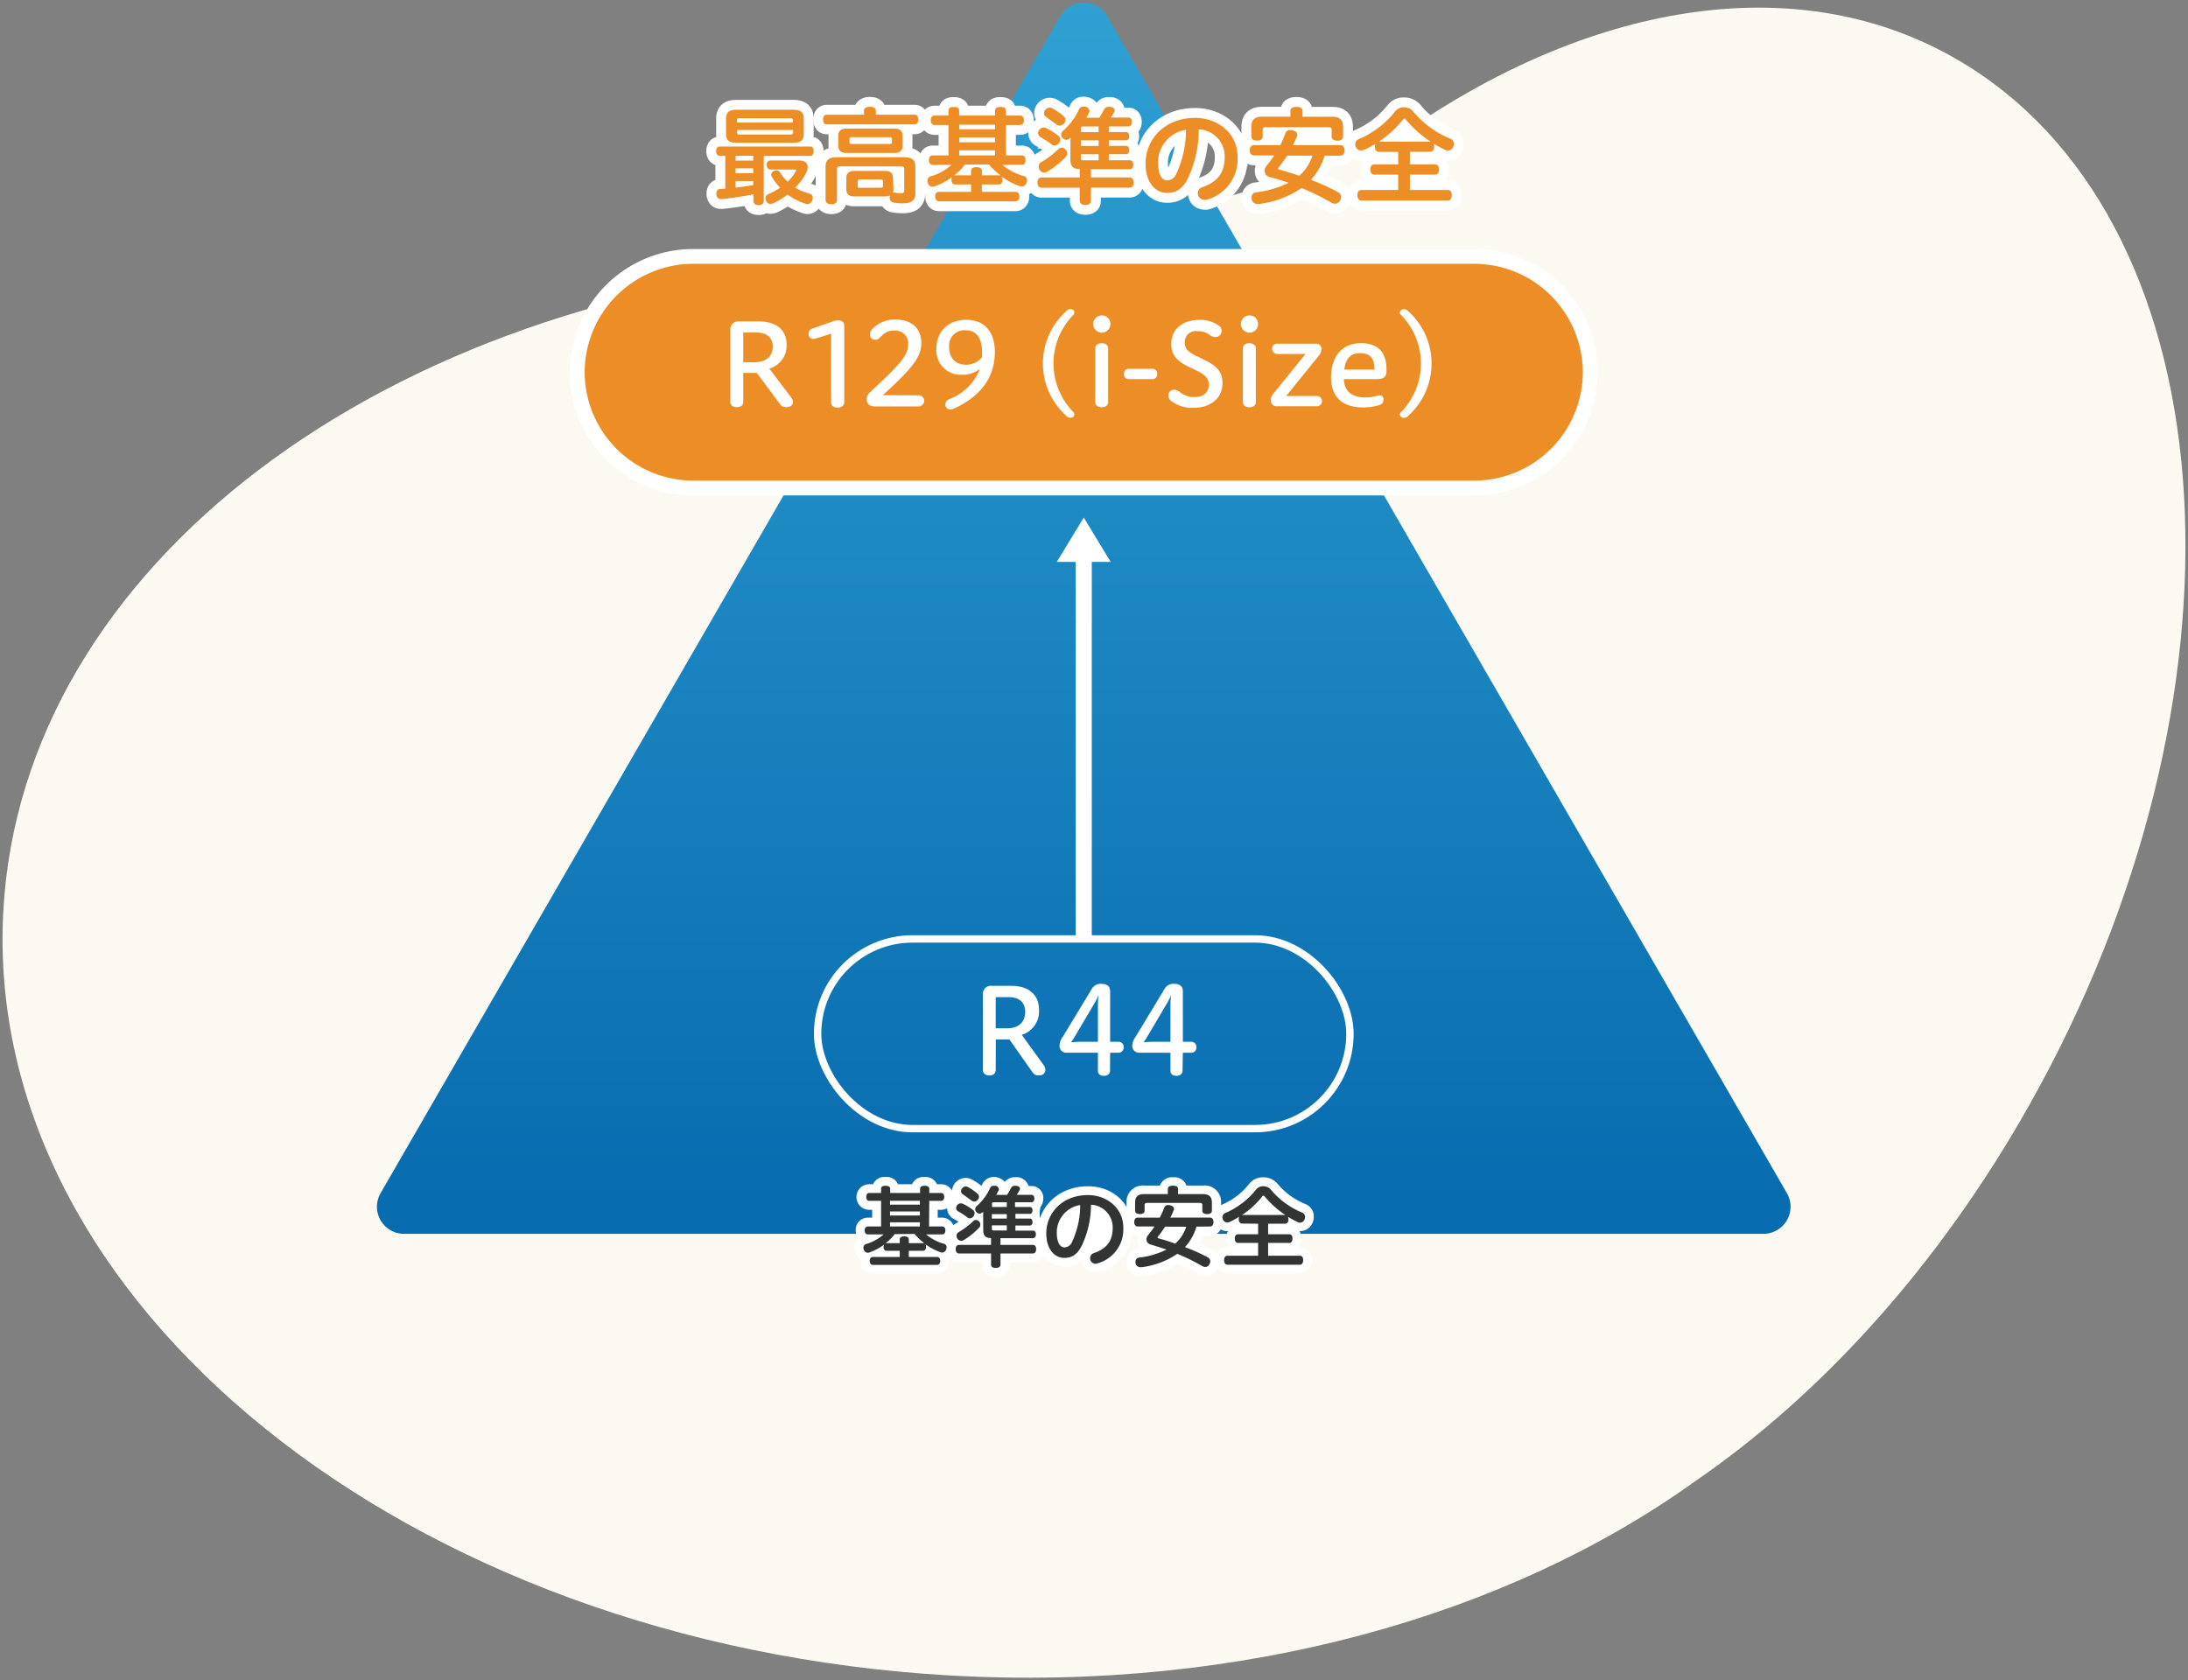 <svg xmlns="http://www.w3.org/2000/svg" xmlns:xlink="http://www.w3.org/1999/xlink" width="427" height="328" viewBox="0 0 427 328"><rect x="0" y="0" width="427" height="328" fill="#808080" stroke="none"/><defs><linearGradient id="a" x1="211.5" y1="0.51" x2="211.5" y2="240.84" gradientUnits="userSpaceOnUse"><stop offset="0" stop-color="#2ea0d2"/><stop offset="1" stop-color="#076baf"/></linearGradient></defs><title>point_safety_img_01</title><path d="M384.14,12.94C353.51-6.29,313.42-.46,276.51,24.21h0C234.16,46.54,166.09,51.36,166.09,51.36h0C75.45,57.56,4.11,110.16.63,178.17-3.28,254.35,79.44,321,185.38,327.05c56.9,3.24,108.91-11.66,145.49-37.95,24.43-16.78,47.36-41.83,65.12-73.32C440.92,136.07,435.62,45.25,384.14,12.94Z" style="fill:#fbf9f1"/><path d="M206.92,3.16,74.27,232.91a5.29,5.29,0,0,0,4.58,7.93h265.3a5.29,5.29,0,0,0,4.58-7.93L216.08,3.16A5.29,5.29,0,0,0,206.92,3.16Z" style="fill:url(#a)"/><rect x="159.56" y="183.28" width="103.89" height="37.03" rx="18.52" style="fill:none;stroke:#fff;stroke-miterlimit:10;stroke-width:1.443px"/><path d="M194.32,208.84c0,.63-.41,1.09-1.24,1.09s-1.27-.46-1.27-1.09V194a1.56,1.56,0,0,1,1.71-1.57h3.81c3.32,0,5.44,1.64,5.44,4.71A4.79,4.79,0,0,1,199.4,202l4.28,5.91a1.57,1.57,0,0,1,.34.92,1.15,1.15,0,0,1-1.29,1.09c-.62,0-.92-.14-1.41-.86L197,202.91h-2.66Zm2.2-8.12c2.19,0,3.55-1.11,3.55-3.21,0-1.92-1.24-2.87-3.25-2.87h-2.5v6.08Z" style="fill:#fff"/><path d="M216.63,209c0,.56-.42,1-1.2,1s-1.16-.39-1.16-1v-3.51h-6.05a1.32,1.32,0,0,1-1.45-1.34,3,3,0,0,1,.64-1.77l5.57-9.19a2,2,0,0,1,2-1.14c1,0,1.67.44,1.67,1.46v9.84h1.64a1,1,0,0,1,1,1.08,1,1,0,0,1-1,1.06h-1.64Zm-2.36-12.63a21.44,21.44,0,0,1,.12-2.15,10.16,10.16,0,0,1-.93,1.83l-3.71,6.3a12.24,12.24,0,0,1-.72,1.09c.55,0,1.16-.09,1.55-.09h3.69Z" style="fill:#fff"/><path d="M230.78,209c0,.56-.42,1-1.2,1s-1.16-.39-1.16-1v-3.51h-6a1.32,1.32,0,0,1-1.45-1.34,3,3,0,0,1,.65-1.77l5.56-9.19a2,2,0,0,1,2-1.14c1,0,1.66.44,1.66,1.46v9.84h1.64a1,1,0,0,1,1,1.08,1,1,0,0,1-1,1.06h-1.64Zm-2.36-12.63a21.44,21.44,0,0,1,.12-2.15,10.7,10.7,0,0,1-.92,1.83l-3.72,6.3a10.34,10.34,0,0,1-.72,1.09c.56,0,1.16-.09,1.55-.09h3.69Z" style="fill:#fff"/><path d="M135.27,95.26a22.61,22.61,0,1,1,0-45.21H287.73a22.61,22.61,0,1,1,0,45.21Z" style="fill:#ec8e25"/><path d="M287.73,51.49A21.24,21.24,0,0,1,308.9,72.66h0a21.23,21.23,0,0,1-21.17,21.16H135.27A21.23,21.23,0,0,1,114.1,72.66h0a21.24,21.24,0,0,1,21.17-21.17H287.73m0-2.88H135.27a24,24,0,0,0,0,48.1H287.73a24,24,0,0,0,0-48.1Z" style="fill:#fff"/><path d="M145.05,78.47c0,.6-.42,1-1.25,1s-1.27-.44-1.27-1V64.24a1.52,1.52,0,0,1,1.71-1.5h3.81c3.33,0,5.45,1.57,5.45,4.5a4.61,4.61,0,0,1-3.37,4.7l4.27,5.65a1.5,1.5,0,0,1,.35.88c0,.6-.51,1-1.3,1-.62,0-.92-.13-1.41-.82L147.7,72.8h-2.65Zm2.19-7.76c2.2,0,3.56-1.06,3.56-3.07,0-1.83-1.25-2.74-3.26-2.74h-2.49v5.81Z" style="fill:#fff"/><path d="M159.18,66.09a1.19,1.19,0,0,1-.39.07.93.93,0,0,1-1-.91c0-.53.13-.9.94-1.19l4.13-1.43a2.39,2.39,0,0,1,.61-.11c.85,0,1.29.42,1.29,1V78.56c0,.51-.44,1-1.29,1s-1.27-.44-1.27-1V65.14Z" style="fill:#fff"/><path d="M179.28,77.17a1.08,1.08,0,0,1,0,2.16h-8.45c-1,0-1.69-.37-1.69-1.39a1.81,1.81,0,0,1,.67-1.39c4.94-4.63,7.41-6.88,7.41-9.2a2.5,2.5,0,0,0-2.65-2.82,3.06,3.06,0,0,0-2.4.92c-.44.4-.74.86-1.3.86a1,1,0,0,1-1.1-1,1.68,1.68,0,0,1,.55-1.17,6,6,0,0,1,4.48-1.76c3.25,0,5,1.87,5,4.59s-1.78,4.94-7.53,10.17Z" style="fill:#fff"/><path d="M187.66,73.15a4.75,4.75,0,0,1-4.92-5.09c0-3.4,2.36-5.63,5.82-5.63,3.72,0,5.59,2.52,5.59,6.27,0,4.63-2.4,8.45-7.85,11a1.83,1.83,0,0,1-.83.22.89.89,0,0,1-.86-.49,1,1,0,0,1-.14-.49,1.22,1.22,0,0,1,.72-1A10.33,10.33,0,0,0,191.24,72,5.44,5.44,0,0,1,187.66,73.15Zm4-4.28c0-3-1.17-4.41-3.27-4.41a3,3,0,0,0-3.17,3.24c0,2,1.09,3.49,3.3,3.49a3.85,3.85,0,0,0,3.1-1.43C191.63,69.47,191.65,69.27,191.65,68.87Z" style="fill:#fff"/><path d="M209.68,61a.68.68,0,0,1-.23.48,13.57,13.57,0,0,0,0,18.94.63.63,0,0,1,.23.48.72.72,0,0,1-.78.64c-.37,0-.6-.13-1-.55a13.72,13.72,0,0,1,0-20.08c.39-.42.62-.56,1-.56A.72.72,0,0,1,209.68,61Z" style="fill:#fff"/><path d="M216.7,63.16A1.68,1.68,0,1,1,215,61.57,1.65,1.65,0,0,1,216.7,63.16Zm-.44,15.34c0,.57-.44,1-1.24,1s-1.27-.44-1.27-1V68c0-.59.44-1,1.27-1s1.24.46,1.24,1Z" style="fill:#fff"/><path d="M224.9,72a.85.85,0,0,1,.92,1,.87.87,0,0,1-.92,1h-4.62a.89.89,0,0,1-.92-1,.87.87,0,0,1,.92-1Z" style="fill:#fff"/><path d="M234.94,70.2c2.52,1.19,3.63,2.38,3.63,4.59,0,3.13-2.56,4.81-5.57,4.81a6.75,6.75,0,0,1-4.52-1.39,1.23,1.23,0,0,1-.46-1,1.06,1.06,0,0,1,1.13-1.13,1.87,1.87,0,0,1,1.22.55,4.41,4.41,0,0,0,2.73.88c2.07,0,2.81-1.21,2.81-2.38s-.53-1.88-2.33-2.76L232,71.61c-2.61-1.26-3.42-2.56-3.42-4.52,0-2.83,2.19-4.64,5.5-4.64a6.06,6.06,0,0,1,3.87,1.19,1.19,1.19,0,0,1,.44,1,1.14,1.14,0,0,1-1.22,1.14,1.64,1.64,0,0,1-1.06-.39,3.89,3.89,0,0,0-2.45-.75,2.15,2.15,0,0,0-2.45,2.16c0,1.12.44,1.81,2.24,2.67Z" style="fill:#fff"/><path d="M245.52,63.16a1.68,1.68,0,1,1-1.71-1.59A1.65,1.65,0,0,1,245.52,63.16Zm-.44,15.34c0,.57-.44,1-1.25,1s-1.27-.44-1.27-1V68c0-.59.44-1,1.27-1s1.25.46,1.25,1Z" style="fill:#fff"/><path d="M257,77.3a1,1,0,0,1,0,2h-7.81a1.11,1.11,0,0,1-1.17-1.21,1.83,1.83,0,0,1,.5-1.26l6.26-7.74h-5.56a1,1,0,0,1-.95-1,.93.93,0,0,1,.95-1h7.62a1,1,0,0,1,1.06,1.06,2,2,0,0,1-.49,1.23L251,77.3Z" style="fill:#fff"/><path d="M262.25,74c.17,2.76,1.94,3.58,4.23,3.58a7,7,0,0,0,2.12-.29,3.62,3.62,0,0,1,.63-.11.74.74,0,0,1,.78.8,1.11,1.11,0,0,1-.92,1.12,11,11,0,0,1-3.14.42c-4.55,0-6.19-2.63-6.19-5.83,0-4.21,2.26-6.7,5.82-6.7s5,2,5,5.12v.37c0,1-.51,1.52-1.8,1.52Zm6-1.85c0-2.52-1.2-3.22-2.82-3.22s-2.81.84-3.09,3.22Z" style="fill:#fff"/><path d="M275,60.91A13.72,13.72,0,0,1,275,81c-.39.42-.62.55-1,.55a.73.73,0,0,1-.81-.64.61.61,0,0,1,.24-.48,13.52,13.52,0,0,0,0-18.94.65.65,0,0,1-.24-.48.73.73,0,0,1,.81-.65C274.33,60.35,274.56,60.49,275,60.91Z" style="fill:#fff"/><path d="M140.41,30.42c-.42,0-.65-.42-.65-.93s.23-.89.65-.89h17.76c.39,0,.62.37.62.89s-.23.93-.62.93h-9.12v8.81c0,.54-.35.81-1,.81s-1-.27-1-.81v-1.3c-2.09.43-4.34.74-6.22.93h-.15c-.49,0-.8-.33-.87-.91v-.19c0-.52.25-.85.73-.87a8.81,8.81,0,0,0,1-.06V30.42Zm14.45-9c1.43,0,2,.56,2,1.74v3c0,1.18-.58,1.71-2,1.71H143.69c-1.42,0-2-.53-2-1.71v-3c0-1.18.56-1.74,2-1.74Zm-11.31,9.93H147v-.95h-3.45Zm0,2.46H147v-.95h-3.45Zm0,2.81c1.14-.12,2.32-.29,3.45-.49v-.79h-3.45Zm11.19-12.7v-.43c0-.33-.15-.41-.48-.41h-10c-.31,0-.45.08-.45.41v.43Zm-10.9,1.91c0,.33.14.43.45.43h10c.33,0,.48-.1.48-.43v-.46h-10.9ZM156,31.33c1.06,0,1.63.49,1.63,1.28a2.84,2.84,0,0,1-.43,1.37,12.33,12.33,0,0,1-2,2.66,11.67,11.67,0,0,0,2.82,1.16.81.81,0,0,1,.6.81,1.24,1.24,0,0,1-.11.49,1,1,0,0,1-.91.75.91.91,0,0,1-.39-.08A12.83,12.83,0,0,1,153.7,38,15.87,15.87,0,0,1,151,39.64a1.69,1.69,0,0,1-.66.17.89.89,0,0,1-.81-.56,1.14,1.14,0,0,1-.14-.54.9.9,0,0,1,.56-.83,11.51,11.51,0,0,0,2.29-1.24,11.4,11.4,0,0,1-1.59-2.09.9.9,0,0,1-.14-.47.77.77,0,0,1,.53-.7.91.91,0,0,1,.48-.13.84.84,0,0,1,.7.39,8.44,8.44,0,0,0,1.49,1.82,8.78,8.78,0,0,0,1.53-1.92.62.62,0,0,0,.13-.31c0-.1-.11-.14-.38-.14h-4.65c-.45,0-.72-.4-.72-.89s.27-.87.72-.87Z" style="fill:none;stroke:#fff;stroke-width:3.848px"/><path d="M178.52,22.39c.45,0,.68.38.68.95s-.23.94-.68.94H161.31c-.43,0-.68-.38-.68-.94s.25-.95.68-.95h7.3v-.82c0-.46.48-.73,1.16-.73s1.16.27,1.16.73v.82Zm-4.16,14.52a2.17,2.17,0,0,1-.1.68.58.58,0,0,1,.19,0,.55.55,0,0,1,.18,0,6.56,6.56,0,0,0,1.18.13c.5,0,.66-.13.66-.64v-4c0-.5-.16-.6-.66-.6H164c-.49,0-.66.1-.66.6v6c0,.48-.41.79-1.1.79s-1.11-.31-1.13-.79V32.57c0-1.3.6-1.88,2.19-1.88h13.15c1.57,0,2.19.58,2.19,1.88V37.7c0,1.45-.8,2-2.5,2a9,9,0,0,1-1.84-.18.8.8,0,0,1-.66-.83,2.35,2.35,0,0,1,0-.35.47.47,0,0,1,0-.17,2.24,2.24,0,0,1-.93.17h-6c-1,0-1.55-.41-1.55-1.43V34.82c0-1,.5-1.46,1.55-1.46h6c1.06,0,1.57.41,1.57,1.46Zm.19-11.81c1,0,1.59.42,1.59,1.37v2c0,.95-.54,1.39-1.59,1.39h-9.33c-1.05,0-1.61-.44-1.61-1.39v-2c0-.95.56-1.37,1.61-1.37Zm-1,3c.4,0,.52-.08.52-.39v-.54c0-.31-.12-.39-.52-.39h-7.25c-.4,0-.52.08-.52.39v.54c0,.31.12.39.52.39Zm-1.71,8.54c.31,0,.47-.06.47-.37V35.4c0-.33-.16-.37-.47-.37h-4c-.33,0-.46,0-.46.37v.89c0,.31.13.37.44.37Z" style="fill:none;stroke:#fff;stroke-width:3.848px"/><path d="M196.33,30.34h3.11c.43,0,.7.33.7.91s-.27.93-.7.93h-3.81a11.25,11.25,0,0,0,4.12,2.17.82.82,0,0,1,.68.82,1.52,1.52,0,0,1-.11.52,1,1,0,0,1-.91.73,1.46,1.46,0,0,1-.53-.13,13,13,0,0,1-3.42-1.84,1.13,1.13,0,0,1,.17.64c0,.54-.23.91-.68.91h-3.33v1.45h6.57c.46,0,.75.35.75.91s-.29.93-.75.93H183.24c-.45,0-.74-.35-.74-.93s.29-.91.74-.91h6.27V36h-3.15c-.45,0-.68-.37-.68-.91a1.21,1.21,0,0,1,.11-.52,13.2,13.2,0,0,1-3.31,1.78.94.94,0,0,1-.48.11,1,1,0,0,1-.89-.62,1.43,1.43,0,0,1-.12-.54.88.88,0,0,1,.6-.87,10.27,10.27,0,0,0,4.11-2.25H182c-.43,0-.72-.38-.72-.93s.29-.91.72-.91h3.1V24.4h-2.73c-.47,0-.72-.35-.72-.93s.25-.91.72-.91h2.73v-.91c0-.6.33-.77,1-.77s1.09.17,1.09.77v.91h7v-.89c0-.62.35-.79,1.06-.79s1.07.17,1.07.79v.89h2.77c.48,0,.73.35.73.91s-.25.93-.73.93h-2.77Zm-8,1.77a11.6,11.6,0,0,1-2.09,2.11h3.27v-.86c0-.48.41-.73,1.05-.73s1.06.25,1.06.73v.86H195a1.18,1.18,0,0,1,.25,0A13.41,13.41,0,0,1,193,32.11Zm5.87-7.77h-7v.91h7Zm-7,3.43h7v-.93h-7Zm0,2.57h7v-1h-7Z" style="fill:none;stroke:#fff;stroke-width:3.848px"/><path d="M208.9,28.1c0-.27,0-.74.06-1.24-.08.06-.14.13-.23.19a.9.9,0,0,1-1.36-.13.93.93,0,0,1,.1-1.4,12.62,12.62,0,0,0,3.1-4.16.87.87,0,0,1,.87-.56,1.94,1.94,0,0,1,.46.06.92.92,0,0,1,.72.79.67.67,0,0,1-.08.33,9.83,9.83,0,0,1-.54,1c.23,0,.44,0,.62,0h1.9a12.63,12.63,0,0,0,.94-1.61.94.94,0,0,1,.9-.5,3,3,0,0,1,.4,0c.54.11.78.38.78.67a.53.53,0,0,1-.06.24,6.88,6.88,0,0,1-.7,1.16h3.43c.46,0,.68.35.68.87s-.22.87-.68.87h-3.82v1.1h3.39c.39,0,.6.37.6.8s-.21.81-.6.81h-3.39v1.09h3.39c.39,0,.6.38.6.81s-.21.81-.6.81h-3.39v1.18h4.09c.46,0,.68.35.68.87s-.22.88-.68.88h-7.57v1.6h7.55c.48,0,.77.39.77,1s-.29,1-.77,1h-7.55v2.59c0,.52-.43.78-1.09.78s-1.1-.26-1.1-.78V36.64h-7.47c-.49,0-.78-.39-.78-1s.29-1,.78-1h7.47V33c-1.35,0-1.82-.55-1.82-1.9Zm-2.32-1.57a.92.92,0,0,1,.31.72,1.18,1.18,0,0,1-1.09,1.16.8.8,0,0,1-.52-.18A16.84,16.84,0,0,0,203,26.74a1,1,0,0,1-.41-.77.94.94,0,0,1,.21-.58,1.07,1.07,0,0,1,.87-.49,1.24,1.24,0,0,1,.47.1A12.17,12.17,0,0,1,206.58,26.53Zm.6,2.3a1,1,0,0,1,.79.39,1,1,0,0,1,0,1.43,16.88,16.88,0,0,1-3.62,2.87,1,1,0,0,1-.56.17,1.07,1.07,0,0,1-.91-.56,1.27,1.27,0,0,1-.19-.62,1,1,0,0,1,.52-.87,17.14,17.14,0,0,0,3.41-2.59A.84.84,0,0,1,207.18,28.83Zm.4-6.15a1,1,0,0,1,.35.73,1.19,1.19,0,0,1-1.12,1.11.91.91,0,0,1-.6-.2c-.64-.48-1.39-1-2.09-1.51a.87.87,0,0,1-.37-.71,1,1,0,0,1,.23-.64,1.07,1.07,0,0,1,.87-.45,1.14,1.14,0,0,1,.45.1A12.4,12.4,0,0,1,207.58,22.68Zm6.82,3.11v-1.1h-3c-.31,0-.47.06-.47.37v.73Zm-3.47,2.7h3.47V27.4h-3.47Zm0,2.42c0,.29.16.38.47.38h3V30.11h-3.47Z" style="fill:none;stroke:#fff;stroke-width:3.848px"/><path d="M231.82,34.84c-1.12,2.18-2.44,2.82-4.08,2.82-2.23,0-4.18-2-4.18-5.71,0-4.8,3.75-8.94,9.68-8.94,4.51,0,8.28,3.09,8.28,7.57A8.2,8.2,0,0,1,235.44,39,1.31,1.31,0,0,1,235,39a1.27,1.27,0,0,1-1.24-1.3,1.24,1.24,0,0,1,.87-1.16c3.1-1.07,4.38-2.91,4.38-6a5.29,5.29,0,0,0-5.06-5.29A22.5,22.5,0,0,1,231.82,34.84ZM226,31.78c0,2.42.82,3.44,1.77,3.44a2,2,0,0,0,1.82-1.37,20.09,20.09,0,0,0,1.86-8.52A6.46,6.46,0,0,0,226,31.78Z" style="fill:none;stroke:#fff;stroke-width:3.848px"/><path d="M258.51,30.38a12.1,12.1,0,0,1-2.68,4.73,42.21,42.21,0,0,1,5.33,2.42,1,1,0,0,1,.56.91,1.3,1.3,0,0,1-.21.71,1.09,1.09,0,0,1-1,.62,1.34,1.34,0,0,1-.68-.21A44.59,44.59,0,0,0,254,36.71a18.87,18.87,0,0,1-8.23,3.1,1.9,1.9,0,0,1-.31,0,1.1,1.1,0,0,1-1.2-1,1.37,1.37,0,0,1,0-.27.93.93,0,0,1,.84-1,19,19,0,0,0,6.37-1.86c-1.28-.43-2.54-.82-3.74-1.13a1.26,1.26,0,0,1-.93-1.22,1.51,1.51,0,0,1,.39-1,20.78,20.78,0,0,0,1.49-2h-4c-.5,0-.79-.44-.79-1s.29-1,.79-1h5.17a21.1,21.1,0,0,0,1-2.3.94.94,0,0,1,1-.64,2,2,0,0,1,.45.06c.54.13.87.42.87.83a.94.94,0,0,1-.08.39c-.23.54-.48,1.1-.77,1.66h9.27c.51,0,.8.41.8,1s-.29,1.06-.8,1.06Zm1.54-7.59c1.44,0,2.06.66,2.06,2v1.84c0,.56-.41.83-1.11.83s-1.12-.27-1.12-.79V25.39c0-.43-.19-.56-.62-.56h-12.2c-.44,0-.64.13-.64.56v1.26c0,.52-.42.79-1.1.79s-1.12-.27-1.12-.83V24.77c0-1.32.62-2,2.07-2h5.56V21.63c0-.52.42-.77,1.18-.77s1.18.25,1.18.77v1.16Zm-8.86,7.59a23.11,23.11,0,0,1-1.61,2.25.43.43,0,0,0-.14.27c0,.1.1.17.33.23,1.15.33,2.46.72,3.78,1.18a8.82,8.82,0,0,0,2.57-3.93Z" style="fill:none;stroke:#fff;stroke-width:3.848px"/><path d="M269.1,29.65c-.5,0-.79-.39-.79-1a1.46,1.46,0,0,1,.11-.58,19.08,19.08,0,0,1-2.16,1.16,1.8,1.8,0,0,1-.64.14,1.08,1.08,0,0,1-1-.64,1.21,1.21,0,0,1-.14-.58,1.08,1.08,0,0,1,.72-1,18.36,18.36,0,0,0,7.16-5.5,2,2,0,0,1,1.63-.7,2.22,2.22,0,0,1,1.7.7,18.67,18.67,0,0,0,7.34,5.42,1.06,1.06,0,0,1,.7,1,1.55,1.55,0,0,1-.14.64,1.11,1.11,0,0,1-1,.68,1.09,1.09,0,0,1-.43-.08,20.5,20.5,0,0,1-2.4-1.3,1.34,1.34,0,0,1,.12.62c0,.62-.29,1-.8,1h-3.93v2.46h4.94c.47,0,.74.4.74,1s-.27,1-.74,1h-4.94v3h7.42c.48,0,.75.39.75,1s-.27,1.06-.75,1.06h-16.9c-.47,0-.76-.42-.76-1.06s.29-1,.76-1h7.2v-3h-4.67c-.5,0-.77-.41-.77-1s.27-1,.77-1h4.67V29.65Zm0-2h10.09a21.47,21.47,0,0,1-4.78-4.26c-.12-.15-.22-.23-.33-.23a.39.39,0,0,0-.31.21,19.87,19.87,0,0,1-4.69,4.28Z" style="fill:none;stroke:#fff;stroke-width:3.848px"/><path d="M140.41,30.42c-.42,0-.65-.42-.65-.93s.23-.89.65-.89h17.76c.39,0,.62.37.62.89s-.23.93-.62.93h-9.12v8.81c0,.54-.35.81-1,.81s-1-.27-1-.81v-1.3c-2.09.43-4.34.74-6.22.93h-.15c-.49,0-.8-.33-.87-.91v-.19c0-.52.25-.85.73-.87a8.81,8.81,0,0,0,1-.06V30.42Zm14.45-9c1.43,0,2,.56,2,1.74v3c0,1.18-.58,1.71-2,1.71H143.69c-1.42,0-2-.53-2-1.71v-3c0-1.18.56-1.74,2-1.74Zm-11.31,9.93H147v-.95h-3.45Zm0,2.46H147v-.95h-3.45Zm0,2.81c1.14-.12,2.32-.29,3.45-.49v-.79h-3.45Zm11.19-12.7v-.43c0-.33-.15-.41-.48-.41h-10c-.31,0-.45.08-.45.41v.43Zm-10.9,1.91c0,.33.14.43.45.43h10c.33,0,.48-.1.48-.43v-.46h-10.9ZM156,31.33c1.06,0,1.63.49,1.63,1.28a2.84,2.84,0,0,1-.43,1.37,12.33,12.33,0,0,1-2,2.66,11.67,11.67,0,0,0,2.82,1.16.81.81,0,0,1,.6.81,1.24,1.24,0,0,1-.11.49,1,1,0,0,1-.91.75.91.91,0,0,1-.39-.08A12.83,12.83,0,0,1,153.7,38,15.87,15.87,0,0,1,151,39.64a1.69,1.69,0,0,1-.66.17.89.89,0,0,1-.81-.56,1.14,1.14,0,0,1-.14-.54.9.9,0,0,1,.56-.83,11.51,11.51,0,0,0,2.29-1.24,11.4,11.4,0,0,1-1.59-2.09.9.9,0,0,1-.14-.47.77.77,0,0,1,.53-.7.91.91,0,0,1,.48-.13.84.84,0,0,1,.7.39,8.44,8.44,0,0,0,1.49,1.82,8.78,8.78,0,0,0,1.53-1.92.62.62,0,0,0,.13-.31c0-.1-.11-.14-.38-.14h-4.65c-.45,0-.72-.4-.72-.89s.27-.87.72-.87Z" style="fill:#ec8e25"/><path d="M178.52,22.39c.45,0,.68.38.68.95s-.23.94-.68.94H161.31c-.43,0-.68-.38-.68-.94s.25-.95.68-.95h7.3v-.82c0-.46.48-.73,1.16-.73s1.16.27,1.16.73v.82Zm-4.16,14.52a2.17,2.17,0,0,1-.1.68.58.58,0,0,1,.19,0,.55.55,0,0,1,.18,0,6.56,6.56,0,0,0,1.18.13c.5,0,.66-.13.66-.64v-4c0-.5-.16-.6-.66-.6H164c-.49,0-.66.1-.66.6v6c0,.48-.41.79-1.1.79s-1.11-.31-1.13-.79V32.57c0-1.3.6-1.88,2.19-1.88h13.15c1.57,0,2.19.58,2.19,1.88V37.7c0,1.45-.8,2-2.5,2a9,9,0,0,1-1.84-.18.8.8,0,0,1-.66-.83,2.35,2.35,0,0,1,0-.35.47.47,0,0,1,0-.17,2.24,2.24,0,0,1-.93.17h-6c-1,0-1.55-.41-1.55-1.43V34.82c0-1,.5-1.46,1.55-1.46h6c1.06,0,1.57.41,1.57,1.46Zm.19-11.81c1,0,1.59.42,1.59,1.37v2c0,.95-.54,1.39-1.59,1.39h-9.33c-1.05,0-1.61-.44-1.61-1.39v-2c0-.95.56-1.37,1.61-1.37Zm-1,3c.4,0,.52-.08.52-.39v-.54c0-.31-.12-.39-.52-.39h-7.25c-.4,0-.52.08-.52.39v.54c0,.31.12.39.52.39Zm-1.71,8.54c.31,0,.47-.06.47-.37V35.4c0-.33-.16-.37-.47-.37h-4c-.33,0-.46,0-.46.37v.89c0,.31.13.37.44.37Z" style="fill:#ec8e25"/><path d="M196.33,30.34h3.11c.43,0,.7.33.7.91s-.27.93-.7.93h-3.81a11.25,11.25,0,0,0,4.12,2.17.82.82,0,0,1,.68.82,1.52,1.52,0,0,1-.11.52,1,1,0,0,1-.91.73,1.46,1.46,0,0,1-.53-.13,13,13,0,0,1-3.42-1.84,1.13,1.13,0,0,1,.17.64c0,.54-.23.91-.68.91h-3.33v1.45h6.57c.46,0,.75.35.75.91s-.29.93-.75.93H183.24c-.45,0-.74-.35-.74-.93s.29-.91.74-.91h6.27V36h-3.15c-.45,0-.68-.37-.68-.91a1.21,1.21,0,0,1,.11-.52,13.2,13.2,0,0,1-3.31,1.78.94.94,0,0,1-.48.11,1,1,0,0,1-.89-.62,1.43,1.43,0,0,1-.12-.54.88.88,0,0,1,.6-.87,10.27,10.27,0,0,0,4.11-2.25H182c-.43,0-.72-.38-.72-.93s.29-.91.72-.91h3.1V24.4h-2.73c-.47,0-.72-.35-.72-.93s.25-.91.72-.91h2.73v-.91c0-.6.33-.77,1-.77s1.09.17,1.09.77v.91h7v-.89c0-.62.35-.79,1.06-.79s1.07.17,1.07.79v.89h2.77c.48,0,.73.35.73.91s-.25.93-.73.93h-2.77Zm-8,1.77a11.6,11.6,0,0,1-2.09,2.11h3.27v-.86c0-.48.41-.73,1.05-.73s1.06.25,1.06.73v.86H195a1.18,1.18,0,0,1,.25,0A13.41,13.41,0,0,1,193,32.11Zm5.87-7.77h-7v.91h7Zm-7,3.43h7v-.93h-7Zm0,2.57h7v-1h-7Z" style="fill:#ec8e25"/><path d="M208.9,28.1c0-.27,0-.74.06-1.24-.08.06-.14.13-.23.19a.9.9,0,0,1-1.36-.13.93.93,0,0,1,.1-1.4,12.62,12.62,0,0,0,3.1-4.16.87.87,0,0,1,.87-.56,1.94,1.94,0,0,1,.46.06.92.92,0,0,1,.72.79.67.67,0,0,1-.08.33,9.83,9.83,0,0,1-.54,1c.23,0,.44,0,.62,0h1.9a12.63,12.63,0,0,0,.94-1.61.94.94,0,0,1,.9-.5,3,3,0,0,1,.4,0c.54.11.78.38.78.67a.53.53,0,0,1-.06.24,6.88,6.88,0,0,1-.7,1.16h3.43c.46,0,.68.35.68.87s-.22.87-.68.87h-3.82v1.1h3.39c.39,0,.6.37.6.8s-.21.81-.6.81h-3.39v1.09h3.39c.39,0,.6.38.6.81s-.21.81-.6.81h-3.39v1.18h4.09c.46,0,.68.35.68.87s-.22.88-.68.88h-7.57v1.6h7.55c.48,0,.77.39.77,1s-.29,1-.77,1h-7.55v2.59c0,.52-.43.78-1.09.78s-1.1-.26-1.1-.78V36.64h-7.47c-.49,0-.78-.39-.78-1s.29-1,.78-1h7.47V33c-1.35,0-1.82-.55-1.82-1.9Zm-2.32-1.57a.92.92,0,0,1,.31.72,1.18,1.18,0,0,1-1.09,1.16.8.8,0,0,1-.52-.18A16.84,16.84,0,0,0,203,26.74a1,1,0,0,1-.41-.77.94.94,0,0,1,.21-.58,1.07,1.07,0,0,1,.87-.49,1.24,1.24,0,0,1,.47.1A12.17,12.17,0,0,1,206.58,26.53Zm.6,2.3a1,1,0,0,1,.79.39,1,1,0,0,1,0,1.43,16.88,16.88,0,0,1-3.62,2.87,1,1,0,0,1-.56.17,1.07,1.07,0,0,1-.91-.56,1.27,1.27,0,0,1-.19-.62,1,1,0,0,1,.52-.87,17.14,17.14,0,0,0,3.41-2.59A.84.84,0,0,1,207.18,28.83Zm.4-6.15a1,1,0,0,1,.35.73,1.19,1.19,0,0,1-1.12,1.11.91.91,0,0,1-.6-.2c-.64-.48-1.39-1-2.09-1.51a.87.87,0,0,1-.37-.71,1,1,0,0,1,.23-.64,1.07,1.07,0,0,1,.87-.45,1.14,1.14,0,0,1,.45.1A12.4,12.4,0,0,1,207.58,22.68Zm6.82,3.11v-1.1h-3c-.31,0-.47.06-.47.37v.73Zm-3.47,2.7h3.47V27.4h-3.47Zm0,2.42c0,.29.16.38.47.38h3V30.11h-3.47Z" style="fill:#ec8e25"/><path d="M231.82,34.84c-1.12,2.18-2.44,2.82-4.08,2.82-2.23,0-4.18-2-4.18-5.71,0-4.8,3.75-8.94,9.68-8.94,4.51,0,8.28,3.09,8.28,7.57A8.2,8.2,0,0,1,235.44,39,1.31,1.31,0,0,1,235,39a1.27,1.27,0,0,1-1.24-1.3,1.24,1.24,0,0,1,.87-1.16c3.1-1.07,4.38-2.91,4.38-6a5.29,5.29,0,0,0-5.06-5.29A22.5,22.5,0,0,1,231.82,34.84ZM226,31.78c0,2.42.82,3.44,1.77,3.44a2,2,0,0,0,1.82-1.37,20.09,20.09,0,0,0,1.86-8.52A6.46,6.46,0,0,0,226,31.78Z" style="fill:#ec8e25"/><path d="M258.51,30.38a12.1,12.1,0,0,1-2.68,4.73,42.21,42.21,0,0,1,5.33,2.42,1,1,0,0,1,.56.91,1.3,1.3,0,0,1-.21.71,1.09,1.09,0,0,1-1,.62,1.34,1.34,0,0,1-.68-.21A44.59,44.59,0,0,0,254,36.71a18.87,18.87,0,0,1-8.23,3.1,1.9,1.9,0,0,1-.31,0,1.1,1.1,0,0,1-1.2-1,1.37,1.37,0,0,1,0-.27.93.93,0,0,1,.84-1,19,19,0,0,0,6.37-1.86c-1.28-.43-2.54-.82-3.74-1.13a1.26,1.26,0,0,1-.93-1.22,1.51,1.51,0,0,1,.39-1,20.78,20.78,0,0,0,1.49-2h-4c-.5,0-.79-.44-.79-1s.29-1,.79-1h5.17a21.1,21.1,0,0,0,1-2.3.94.94,0,0,1,1-.64,2,2,0,0,1,.45.06c.54.13.87.42.87.83a.94.94,0,0,1-.08.39c-.23.54-.48,1.1-.77,1.66h9.27c.51,0,.8.41.8,1s-.29,1.06-.8,1.06Zm1.54-7.59c1.44,0,2.06.66,2.06,2v1.84c0,.56-.41.83-1.11.83s-1.12-.27-1.12-.79V25.39c0-.43-.19-.56-.62-.56h-12.2c-.44,0-.64.13-.64.56v1.26c0,.52-.42.79-1.1.79s-1.12-.27-1.12-.83V24.77c0-1.32.62-2,2.07-2h5.56V21.63c0-.52.42-.77,1.18-.77s1.18.25,1.18.77v1.16Zm-8.86,7.59a23.11,23.11,0,0,1-1.61,2.25.43.43,0,0,0-.14.27c0,.1.1.17.33.23,1.15.33,2.46.72,3.78,1.18a8.82,8.82,0,0,0,2.57-3.93Z" style="fill:#ec8e25"/><path d="M269.1,29.65c-.5,0-.79-.39-.79-1a1.46,1.46,0,0,1,.11-.58,19.08,19.08,0,0,1-2.16,1.16,1.8,1.8,0,0,1-.64.14,1.08,1.08,0,0,1-1-.64,1.21,1.21,0,0,1-.14-.58,1.08,1.08,0,0,1,.72-1,18.36,18.36,0,0,0,7.16-5.5,2,2,0,0,1,1.63-.7,2.22,2.22,0,0,1,1.7.7,18.67,18.67,0,0,0,7.34,5.42,1.06,1.06,0,0,1,.7,1,1.55,1.55,0,0,1-.14.64,1.11,1.11,0,0,1-1,.68,1.09,1.09,0,0,1-.43-.08,20.5,20.5,0,0,1-2.4-1.3,1.34,1.34,0,0,1,.12.62c0,.62-.29,1-.8,1h-3.93v2.46h4.94c.47,0,.74.4.74,1s-.27,1-.74,1h-4.94v3h7.42c.48,0,.75.39.75,1s-.27,1.06-.75,1.06h-16.9c-.47,0-.76-.42-.76-1.06s.29-1,.76-1h7.2v-3h-4.67c-.5,0-.77-.41-.77-1s.27-1,.77-1h4.67V29.65Zm0-2h10.09a21.47,21.47,0,0,1-4.78-4.26c-.12-.15-.22-.23-.33-.23a.39.39,0,0,0-.31.21,19.87,19.87,0,0,1-4.69,4.28Z" style="fill:#ec8e25"/><path d="M182.87,248.63H170.35a2.38,2.38,0,0,1-2.35-2.5c0-.08,0-.16,0-.23a2.63,2.63,0,0,1-1-1.22,2.85,2.85,0,0,1-.24-1.12,2.48,2.48,0,0,1,.75-1.79,2.68,2.68,0,0,1-.51-1.6,2.35,2.35,0,0,1,2.33-2.48h.88v-1.53h-.57a2.5,2.5,0,0,1,0-5h.74a2.4,2.4,0,0,1,2.41-1.41,2.37,2.37,0,0,1,2.45,1.41H178a2.41,2.41,0,0,1,2.42-1.41,2.45,2.45,0,0,1,2.44,1.41h.78a2.5,2.5,0,0,1,0,5H183v1.53h.87a2.33,2.33,0,0,1,2.32,2.48,2.73,2.73,0,0,1-.48,1.57,2.34,2.34,0,0,1,.72,1.72,3,3,0,0,1-.18,1,2.91,2.91,0,0,1-1.08,1.39c0,.1,0,.2,0,.3A2.38,2.38,0,0,1,182.87,248.63Z" style="fill:#fff"/><path d="M194.31,249.23a2.43,2.43,0,0,1-2.64-2.38v-.44h-4.53a2.4,2.4,0,0,1-2.38-2.57,2.73,2.73,0,0,1,.42-1.48,2.7,2.7,0,0,1-.26-1.13,2.56,2.56,0,0,1,1.31-2.23c.27-.15.55-.33.83-.52-.3-.2-.63-.4-1-.58a2.48,2.48,0,0,1-.69-3.69,2.9,2.9,0,0,1,.67-.64,2.38,2.38,0,0,1-.24-1,2.54,2.54,0,0,1,.56-1.61,2.63,2.63,0,0,1,3.13-.81,12.54,12.54,0,0,1,2.06,1.34c0-.07.07-.15.1-.23a2.52,2.52,0,0,1,3.1-1.4,2.86,2.86,0,0,1,1.34.83,2.56,2.56,0,0,1,2-.9,3.62,3.62,0,0,1,.55,0,2.47,2.47,0,0,1,2.09,1.72h.58a2.29,2.29,0,0,1,2.29,2.44,2.6,2.6,0,0,1-.52,1.62,5,5,0,0,0,.09,3,2.62,2.62,0,0,1-.06.57,2.5,2.5,0,0,1,.72,1.82,2.66,2.66,0,0,1-.38,1.41,2.69,2.69,0,0,1,.43,1.5,2.42,2.42,0,0,1-2.36,2.57H197v.44A2.43,2.43,0,0,1,194.31,249.23Z" style="fill:#fff"/><path d="M213.75,248.42a2.78,2.78,0,0,1-2.72-2.34,4.94,4.94,0,0,1-3.34,1.18c-2.51,0-5.22-2-5.22-6.5,0-5.25,4.23-9.2,9.83-9.2,4.93,0,8.64,3.46,8.64,8.06a8.57,8.57,0,0,1-6.27,8.64A2.6,2.6,0,0,1,213.75,248.42Z" style="fill:#fff"/><path d="M222.6,249.08a2.66,2.66,0,0,1-2.71-2.28,2.38,2.38,0,0,1,0-.5,2.5,2.5,0,0,1,2.23-2.52l.53-.08A2.72,2.72,0,0,1,222,242a2.94,2.94,0,0,1,.11-.78H222a2.44,2.44,0,0,1-2.37-2.59,2.86,2.86,0,0,1,.37-1.44,2.41,2.41,0,0,1-.15-.85v-1.54a3.17,3.17,0,0,1,3.45-3.38h3.06a2.5,2.5,0,0,1,2.59-1.61,2.44,2.44,0,0,1,2.58,1.61h3.3a3.17,3.17,0,0,1,3.46,3.38v1.54a2.42,2.42,0,0,1-.14.81,2.76,2.76,0,0,1,.4,1.46,2.45,2.45,0,0,1-2.4,2.61h-1.4a11.39,11.39,0,0,1-.75,1.48,26.79,26.79,0,0,1,2.62,1.29,2.57,2.57,0,0,1,1.34,2.26,2.81,2.81,0,0,1-.45,1.51A2.57,2.57,0,0,1,235.2,249a2.79,2.79,0,0,1-1.5-.44,33,33,0,0,0-3.77-1.89,18.24,18.24,0,0,1-6.81,2.35A3.66,3.66,0,0,1,222.6,249.08Z" style="fill:#fff"/><path d="M253.68,248.56H239.53a2.61,2.61,0,0,1,0-5.19h.24a2.82,2.82,0,0,1-.49-1.64,2.76,2.76,0,0,1,.38-1.42,2.65,2.65,0,0,1-2.49-1.43,2.77,2.77,0,0,1-.33-1.31,2.64,2.64,0,0,1,1.64-2.42,13.47,13.47,0,0,0,5.31-4.07,3.42,3.42,0,0,1,2.74-1.27,3.56,3.56,0,0,1,2.75,1.22,13.85,13.85,0,0,0,5.47,4,2.6,2.6,0,0,1,1.65,2.45,3.06,3.06,0,0,1-.27,1.25,2.63,2.63,0,0,1-2.52,1.58,2.9,2.9,0,0,1,.33,1.38,2.77,2.77,0,0,1-.5,1.64h.24a2.61,2.61,0,0,1,0,5.19Z" style="fill:#fff"/><path d="M181.31,239.41h2.59c.37,0,.59.28.59.76s-.22.78-.59.78h-3.18a9.35,9.35,0,0,0,3.44,1.82.69.69,0,0,1,.58.69,1.5,1.5,0,0,1-.09.43.85.85,0,0,1-.76.61,1.36,1.36,0,0,1-.45-.1,11,11,0,0,1-2.86-1.55,1,1,0,0,1,.14.54c0,.45-.19.76-.57.76h-2.79v1.21h5.51c.38,0,.62.3.62.77s-.24.78-.62.78H170.35c-.38,0-.62-.3-.62-.78s.24-.77.62-.77h5.24v-1.21H173c-.38,0-.57-.31-.57-.76a1.09,1.09,0,0,1,.09-.43,11.16,11.16,0,0,1-2.77,1.49.82.82,0,0,1-.4.08.78.78,0,0,1-.74-.52,1.1,1.1,0,0,1-.11-.45.74.74,0,0,1,.5-.72,8.77,8.77,0,0,0,3.45-1.89h-3.1c-.36,0-.61-.31-.61-.78s.25-.76.61-.76h2.6v-5h-2.29c-.4,0-.6-.29-.6-.78s.2-.76.6-.76h2.29v-.76c0-.5.27-.64.86-.64s.92.14.92.64v.76h5.83v-.75c0-.51.3-.65.89-.65s.9.14.9.65v.75h2.32c.4,0,.6.29.6.76s-.2.78-.6.78h-2.32Zm-6.7,1.49a10.05,10.05,0,0,1-1.75,1.76h2.73v-.72c0-.4.35-.61.89-.61s.88.21.88.61v.72h2.79a.78.78,0,0,1,.21,0,11.4,11.4,0,0,1-1.87-1.8Zm4.91-6.51h-5.83v.76h5.83Zm-5.83,2.87h5.83v-.78h-5.83Zm0,2.15h5.83v-.81h-5.83Z" style="fill:#323333"/><path d="M191.87,237.54c0-.23,0-.62,0-1l-.19.16a.81.81,0,0,1-.52.2.82.82,0,0,1-.62-.31.79.79,0,0,1-.23-.55.83.83,0,0,1,.32-.63,10.33,10.33,0,0,0,2.59-3.48.72.72,0,0,1,.73-.46,1.33,1.33,0,0,1,.38,0,.76.76,0,0,1,.61.66.54.54,0,0,1-.07.27,8.74,8.74,0,0,1-.45.84,4.79,4.79,0,0,1,.52,0h1.59a10.59,10.59,0,0,0,.78-1.35.79.79,0,0,1,.76-.42,2.11,2.11,0,0,1,.33,0c.45.08.66.31.66.55a.54.54,0,0,1-.05.21,7.41,7.41,0,0,1-.59,1h2.87c.38,0,.57.29.57.73s-.19.72-.57.72h-3.2v.92H201c.33,0,.5.31.5.67s-.17.68-.5.68h-2.84v.92H201c.33,0,.5.31.5.67s-.17.68-.5.68h-2.84v1h3.43c.38,0,.57.29.57.72s-.19.75-.57.75h-6.34V243h6.32c.4,0,.64.33.64.83s-.24.85-.64.85h-6.32v2.16c0,.44-.36.66-.92.66s-.92-.22-.92-.66v-2.16h-6.25c-.41,0-.65-.33-.65-.85s.24-.83.65-.83h6.25v-1.33c-1.12,0-1.52-.47-1.52-1.6Zm-1.94-1.32a.79.79,0,0,1,.26.61,1,1,0,0,1-.92,1,.64.64,0,0,1-.43-.16,14.39,14.39,0,0,0-1.9-1.24.78.78,0,0,1-.35-.64.81.81,0,0,1,.17-.49.89.89,0,0,1,.73-.41,1.06,1.06,0,0,1,.4.08A10.76,10.76,0,0,1,189.93,236.22Zm.5,1.92a.9.9,0,0,1,.63,1.53,13.93,13.93,0,0,1-3,2.4.78.78,0,0,1-.47.14.89.89,0,0,1-.76-.46,1,1,0,0,1-.16-.52.83.83,0,0,1,.44-.73,14.56,14.56,0,0,0,2.85-2.16A.68.68,0,0,1,190.43,238.14Zm.33-5.14a.79.79,0,0,1,.3.61.87.87,0,0,1-.23.57.93.93,0,0,1-.71.36.74.74,0,0,1-.5-.17c-.54-.4-1.16-.86-1.75-1.26a.73.73,0,0,1-.31-.59.81.81,0,0,1,.19-.54.91.91,0,0,1,.73-.38,1,1,0,0,1,.38.09A10.26,10.26,0,0,1,190.76,233Zm5.72,2.6v-.92H194c-.26,0-.4,0-.4.31v.61Zm-2.91,2.27h2.91V237h-2.91Zm0,2c0,.25.14.32.4.32h2.51v-1h-2.91Z" style="fill:#323333"/><path d="M211.1,243.18c-.93,1.82-2,2.36-3.41,2.36-1.87,0-3.5-1.68-3.5-4.78,0-4,3.14-7.48,8.11-7.48,3.77,0,6.92,2.58,6.92,6.34a6.87,6.87,0,0,1-5.09,7,1.1,1.1,0,0,1-.38.07,1.07,1.07,0,0,1-1-1.09,1,1,0,0,1,.73-1c2.6-.9,3.67-2.44,3.67-5a4.43,4.43,0,0,0-4.24-4.44A18.68,18.68,0,0,1,211.1,243.18Zm-4.86-2.56c0,2,.69,2.87,1.49,2.87a1.67,1.67,0,0,0,1.52-1.14,16.94,16.94,0,0,0,1.56-7.13A5.4,5.4,0,0,0,206.24,240.62Z" style="fill:#323333"/><path d="M233.5,239.44a10.25,10.25,0,0,1-2.25,4,35.32,35.32,0,0,1,4.47,2,.87.87,0,0,1,.47.77,1.09,1.09,0,0,1-.18.58.9.9,0,0,1-.81.52,1.09,1.09,0,0,1-.57-.17,38.25,38.25,0,0,0-4.88-2.39,15.69,15.69,0,0,1-6.9,2.6,1.24,1.24,0,0,1-.25,0,.94.94,0,0,1-1-.84.86.86,0,0,1,0-.22.77.77,0,0,1,.71-.81,16,16,0,0,0,5.34-1.56c-1.08-.37-2.13-.7-3.14-1a1.07,1.07,0,0,1-.78-1,1.31,1.31,0,0,1,.33-.83,18.8,18.8,0,0,0,1.25-1.68H222c-.41,0-.65-.36-.65-.86s.24-.87.65-.87h4.33a18.08,18.08,0,0,0,.87-1.92.78.78,0,0,1,.79-.54,1.48,1.48,0,0,1,.39.06c.45.1.72.34.72.69a.7.7,0,0,1-.07.33c-.19.45-.39.91-.64,1.38h7.76c.43,0,.67.35.67.85s-.24.88-.67.88Zm1.28-6.35c1.22,0,1.73.55,1.73,1.66v1.54c0,.47-.34.7-.93.7s-.94-.23-.94-.66v-1.06c0-.36-.15-.47-.51-.47H223.91c-.36,0-.54.11-.54.47v1.06c0,.43-.34.66-.91.66s-.94-.23-.94-.7v-1.54c0-1.11.52-1.66,1.73-1.66h4.66v-1c0-.43.35-.64,1-.64s1,.21,1,.64v1Zm-7.41,6.35a18.65,18.65,0,0,1-1.35,1.89.39.39,0,0,0-.12.23c0,.08.09.13.28.19,1,.27,2.06.6,3.17,1a7.28,7.28,0,0,0,2.14-3.29Z" style="fill:#323333"/><path d="M242.41,238.84c-.42,0-.66-.33-.66-.85a1.44,1.44,0,0,1,.08-.49,15.14,15.14,0,0,1-1.8,1,1.47,1.47,0,0,1-.53.13.93.93,0,0,1-.82-.54,1.11,1.11,0,0,1-.12-.49.9.9,0,0,1,.61-.84,15.34,15.34,0,0,0,6-4.61,1.7,1.7,0,0,1,1.37-.59,1.88,1.88,0,0,1,1.42.59,15.64,15.64,0,0,0,6.14,4.54.87.87,0,0,1,.59.86,1.23,1.23,0,0,1-.12.54.94.94,0,0,1-.87.57.92.92,0,0,1-.36-.07,17,17,0,0,1-2-1.09,1.09,1.09,0,0,1,.11.52c0,.52-.25.85-.68.85h-3.29v2.06h4.14c.4,0,.62.33.62.83s-.22.86-.62.86h-4.14v2.5h6.22c.4,0,.62.33.62.86s-.22.89-.62.89H239.53c-.4,0-.64-.35-.64-.89s.24-.86.64-.86h6v-2.5h-3.92c-.41,0-.64-.34-.64-.86s.23-.83.64-.83h3.92v-2.06Zm0-1.68h8.44a17.88,17.88,0,0,1-4-3.57c-.11-.12-.19-.19-.28-.19s-.17,0-.26.17a16.52,16.52,0,0,1-3.93,3.59Z" style="fill:#323333"/><polygon points="213.07 109.69 216.76 109.69 211.5 101.03 206.24 109.69 209.93 109.69 209.93 182.8 213.07 182.8 213.07 109.69" style="fill:#fff"/></svg>